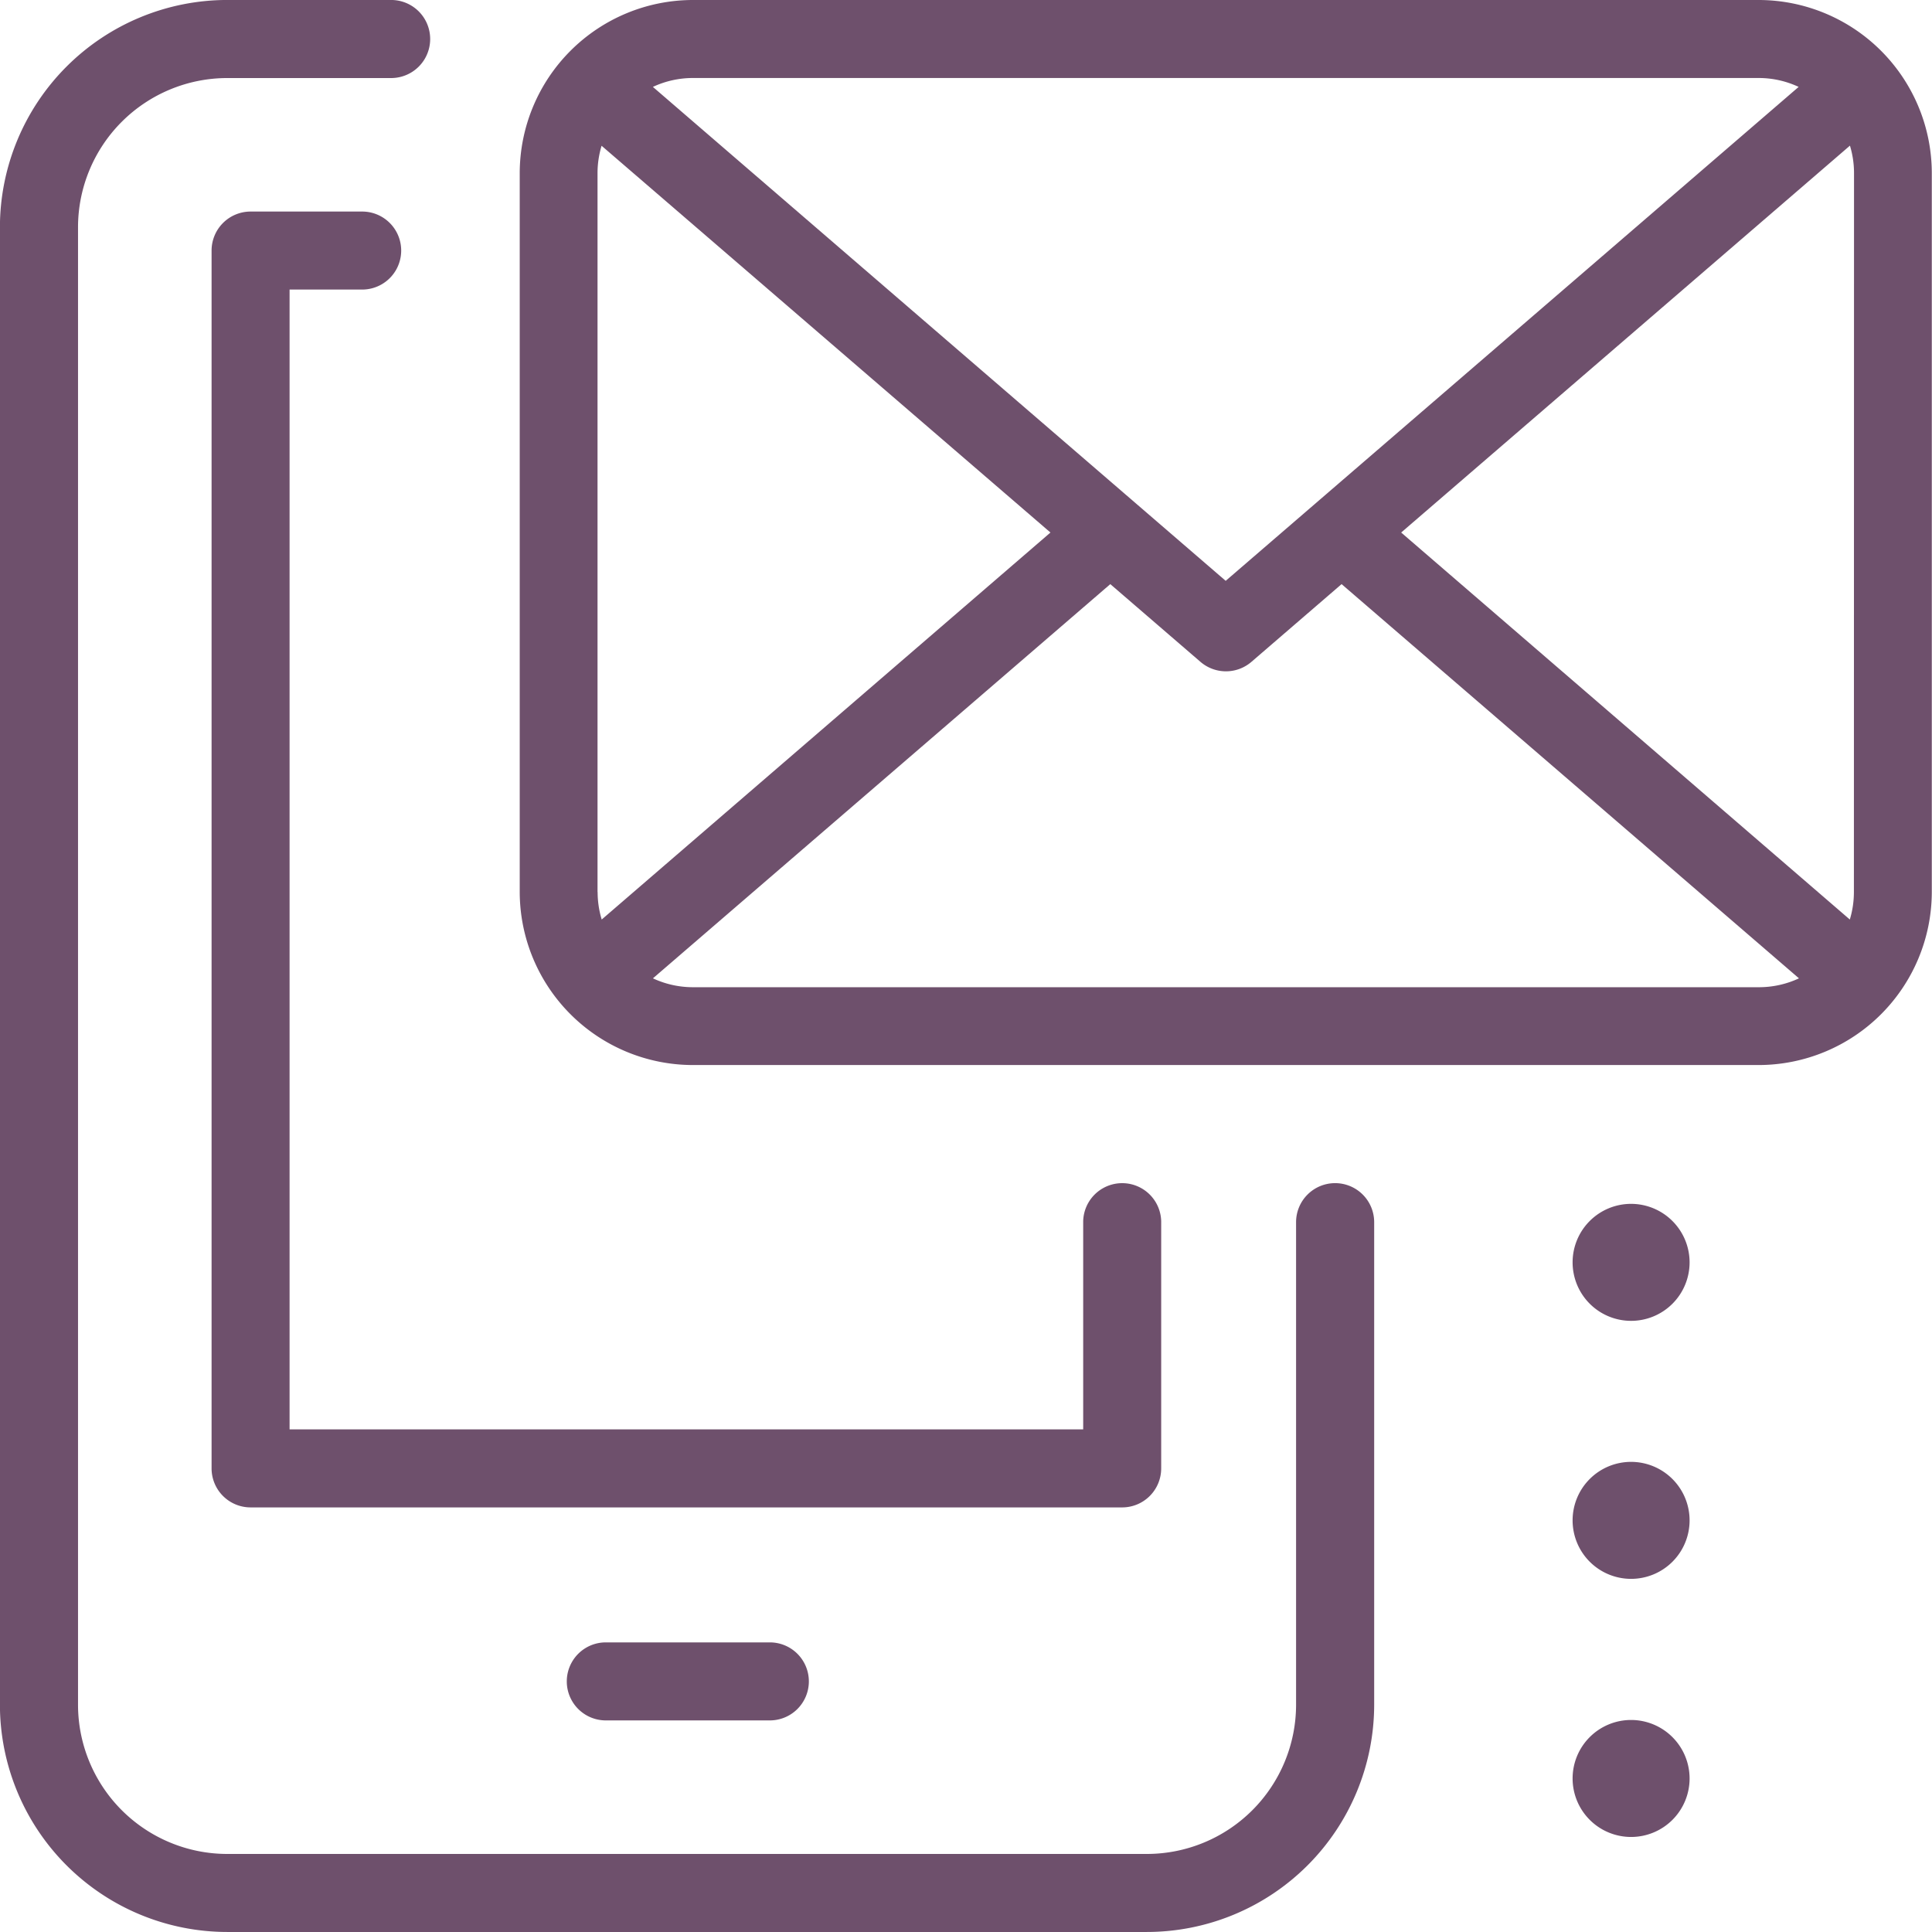 <svg xmlns="http://www.w3.org/2000/svg" width="78.146" height="78.147" viewBox="0 0 78.146 78.147">
  <g id="Group_316" data-name="Group 316" transform="translate(-923.933 -915.86)">
    <path id="Path_415" data-name="Path 415" d="M1012.4,915.86H969.284a7.012,7.012,0,0,0-7,7v29.079a7.012,7.012,0,0,0,7,7H1012.4a7.012,7.012,0,0,0,7-7V922.864A7.011,7.011,0,0,0,1012.4,915.86Zm-43.121,3.155H1012.4a3.815,3.815,0,0,1,1.614.36l-23.175,19.979L967.67,919.375A3.819,3.819,0,0,1,969.284,919.015Zm-3.848,32.928V922.864a3.843,3.843,0,0,1,.164-1.108L983.751,937.4,965.6,953.053A3.836,3.836,0,0,1,965.435,951.943Zm46.969,3.848H969.284a3.82,3.82,0,0,1-1.612-.359l18.5-15.945,3.647,3.144a1.579,1.579,0,0,0,2.061,0l3.647-3.144,18.5,15.945A3.819,3.819,0,0,1,1012.4,955.791Zm3.849-3.848a3.817,3.817,0,0,1-.165,1.11L997.937,937.4l18.152-15.649a3.816,3.816,0,0,1,.165,1.108Z" transform="translate(-17.329)" fill="#6e506c"/>
    <path id="Path_416" data-name="Path 416" d="M967.348,1037.3a1.578,1.578,0,0,0,0,3.155h6.635a1.578,1.578,0,1,0,0-3.155Z" transform="translate(-18.951 -55.008)" fill="#6e506c"/>
    <path id="Path_417" data-name="Path 417" d="M978,982.355v-10a1.578,1.578,0,0,0-3.155,0v8.421h-32.1V934.672h2.937a1.577,1.577,0,1,0,0-3.155h-4.515a1.578,1.578,0,0,0-1.577,1.577v49.261a1.578,1.578,0,0,0,1.577,1.577H976.42A1.578,1.578,0,0,0,978,982.355Z" transform="translate(-7.099 -7.1)" fill="#6e506c"/>
    <path id="Path_418" data-name="Path 418" d="M977.936,963.716a1.579,1.579,0,0,0-1.579,1.578v19.522a6.04,6.04,0,0,1-6.034,6.033h-37.2a6.04,6.04,0,0,1-6.034-6.033V925.05a6.04,6.04,0,0,1,6.034-6.033h6.631a1.579,1.579,0,1,0,0-3.158h-6.631a9.2,9.2,0,0,0-9.193,9.19v59.766a9.2,9.2,0,0,0,9.193,9.19h37.2a9.2,9.2,0,0,0,9.193-9.19V965.294A1.579,1.579,0,0,0,977.936,963.716Z" transform="translate(0)" fill="#6e506c"/>
    <path id="Path_419" data-name="Path 419" d="M1042.571,1004.881a2.366,2.366,0,1,0,2.366,2.366A2.369,2.369,0,0,0,1042.571,1004.881Z" transform="translate(-52.663 -40.327)" fill="#6e506c"/>
    <path id="Path_420" data-name="Path 420" d="M1042.571,1023.96a2.366,2.366,0,1,0,2.366,2.366A2.369,2.369,0,0,0,1042.571,1023.96Z" transform="translate(-52.663 -48.97)" fill="#6e506c"/>
    <path id="Path_421" data-name="Path 421" d="M1042.571,1043.039a2.366,2.366,0,1,0,2.366,2.366A2.369,2.369,0,0,0,1042.571,1043.039Z" transform="translate(-52.663 -57.609)" fill="#6e506c"/>
  </g>
</svg>
